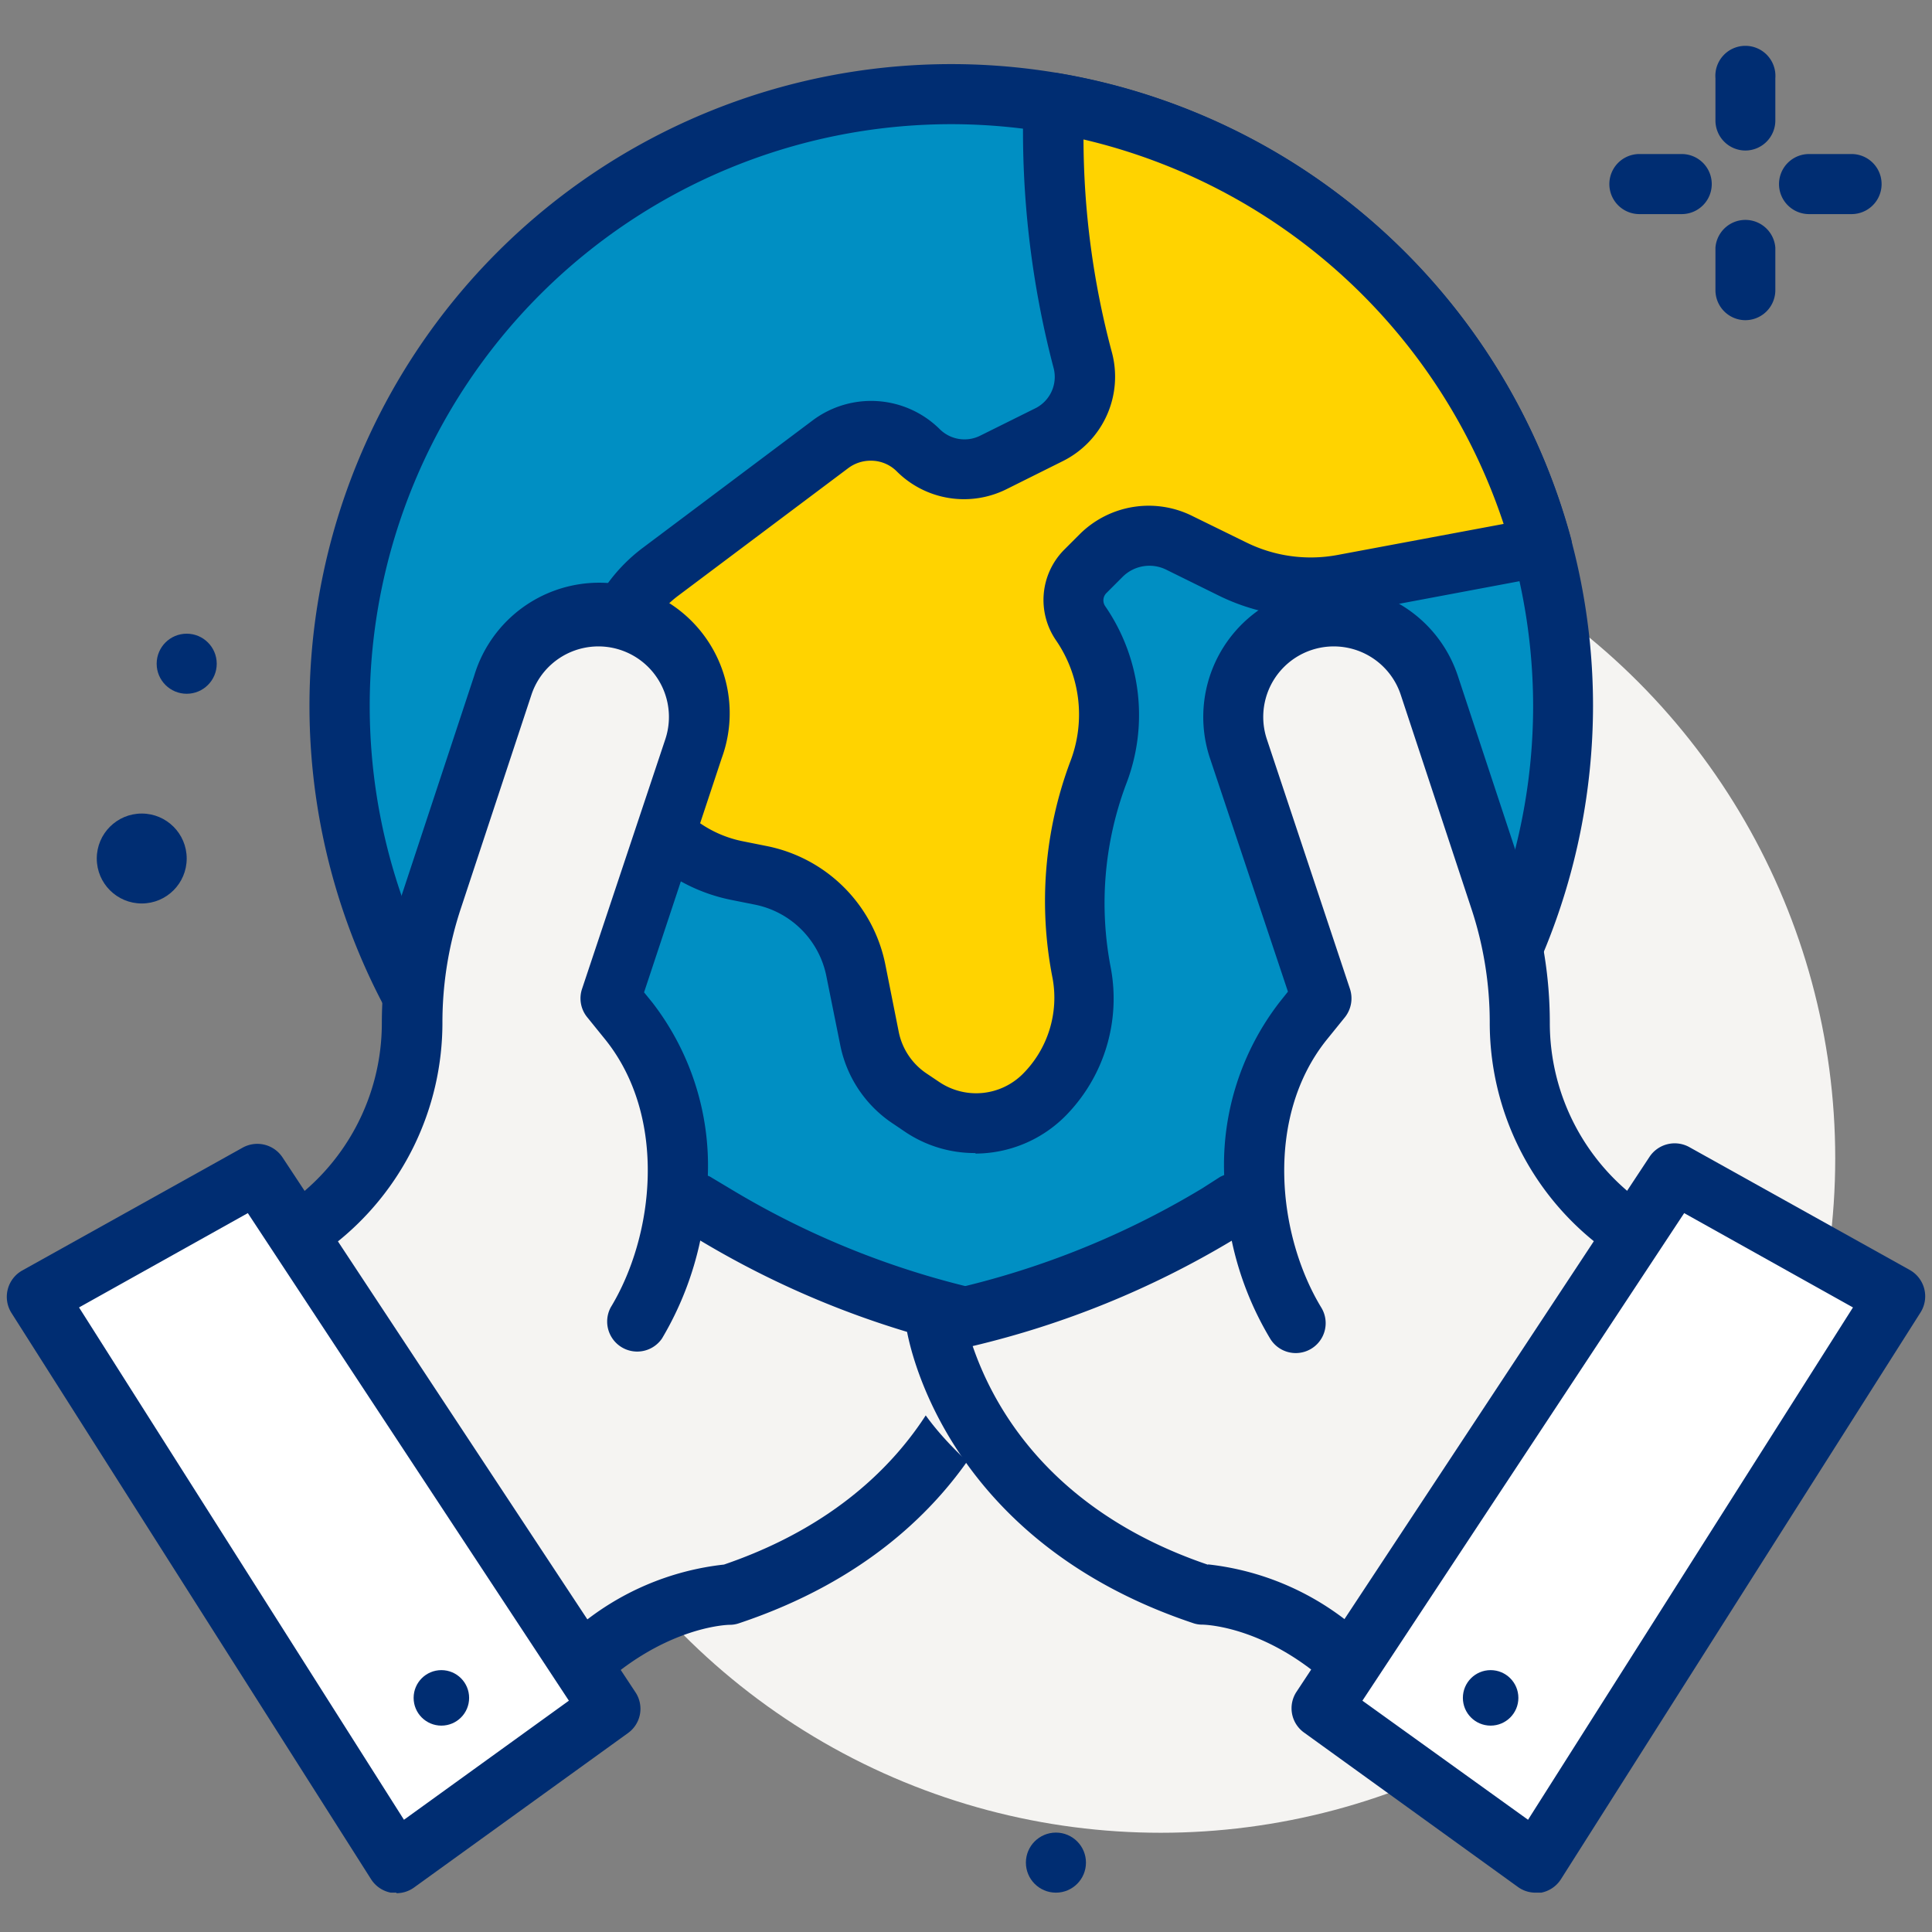 <svg xmlns="http://www.w3.org/2000/svg" width="110" height="110" viewBox="0 0 110 110"><rect x="0" y="0" width="110" height="110" fill="#808080" stroke="none"/><title>icon--respect</title><circle cx="66.09" cy="65.95" r="38.4" style="fill:#f5f4f2"/><circle cx="8.07" cy="48.88" r="2.56" style="fill:#002d72"/><circle cx="54.16" cy="40.19" r="34.83" style="fill:#008fc3"/><path d="M54.16,76.73A36.54,36.54,0,1,1,90.7,40.19,36.58,36.58,0,0,1,54.16,76.73Zm0-69.66A33.12,33.12,0,1,0,87.29,40.19,33.16,33.16,0,0,0,54.16,7.07Z" style="fill:#002d72"/><path d="M60,5.85a52.58,52.58,0,0,0,1.67,14.63,3.67,3.67,0,0,1-1.92,4.26l-3.18,1.59a3.68,3.68,0,0,1-4.27-.69,3.81,3.81,0,0,0-5-.35l-9.69,7.26a7.91,7.91,0,0,0-2.76,8.82l.92,2.73A8.23,8.23,0,0,0,42,49.57l1.34.27a6.9,6.9,0,0,1,5.42,5.42l.77,3.82a5.44,5.44,0,0,0,2.32,3.47l.73.49a5.47,5.47,0,0,0,6.89-.68l.05,0a7.82,7.82,0,0,0,2.12-6.91,20.94,20.94,0,0,1,1-11.38,9.21,9.21,0,0,0-1-8.52l0-.06a2.29,2.29,0,0,1,.28-2.91l.91-.92a3.87,3.87,0,0,1,4.48-.72l3,1.47a10,10,0,0,0,6.28.88l11.34-2.12A34.87,34.87,0,0,0,60,5.85Z" style="fill:#ffd300"/><path d="M55.56,65.65a7.09,7.09,0,0,1-4-1.19L50.88,64a7,7,0,0,1-3.05-4.55l-.77-3.82A5.19,5.19,0,0,0,43,51.51l-1.35-.27a9.92,9.92,0,0,1-7.48-6.6l-.91-2.73a9.59,9.59,0,0,1,3.34-10.72l9.69-7.27a5.55,5.55,0,0,1,7.22.52,2,2,0,0,0,2.29.37L59,23.22A2,2,0,0,0,60,21,53.14,53.14,0,0,1,58.27,5.83a1.71,1.71,0,0,1,2-1.66,36.58,36.58,0,0,1,29.18,26.5,1.73,1.73,0,0,1-.2,1.35,1.69,1.69,0,0,1-1.13.77L76.77,34.92a11.76,11.76,0,0,1-7.36-1l-3-1.48a2.16,2.16,0,0,0-2.5.41l-.91.91a.59.59,0,0,0-.07.76,10.92,10.92,0,0,1,1.17,10.17,19.31,19.31,0,0,0-.85,10.45,9.51,9.51,0,0,1-2.59,8.4,7.26,7.26,0,0,1-5.14,2.14Zm-6-39.42a2.12,2.12,0,0,0-1.26.42l-9.69,7.27a6.2,6.2,0,0,0-2.16,6.91l.91,2.73A6.56,6.56,0,0,0,42.3,47.9l1.35.27a8.6,8.6,0,0,1,6.76,6.76l.76,3.82a3.74,3.74,0,0,0,1.6,2.38l.73.49a3.76,3.76,0,0,0,4.73-.47,6.14,6.14,0,0,0,1.7-5.45,22.63,22.63,0,0,1,1-12.32,7.46,7.46,0,0,0-.81-6.93,4.06,4.06,0,0,1,.45-5.13l.92-.92a5.57,5.57,0,0,1,6.44-1l3,1.47a8.3,8.3,0,0,0,5.21.73l9.47-1.77A33.16,33.16,0,0,0,61.69,7.94,47.37,47.37,0,0,0,63.29,20a5.37,5.37,0,0,1-2.79,6.26l-3.19,1.59a5.42,5.42,0,0,1-6.24-1,2.07,2.07,0,0,0-1.49-.62Z" style="fill:#002d72"/><circle cx="10.63" cy="37.79" r="1.71" style="fill:#002d72"/><circle cx="60.12" cy="106.05" r="1.71" style="fill:#002d72"/><path d="M39.64,68.51l1.07.64a50.09,50.09,0,0,0,16,6.18c5.64,1.13-1.59,10.92-15.16,15.44,0,0-4.53,0-9,4.53L16.66,70.41l.41-.27a14.34,14.34,0,0,0,6.38-11.92,22.56,22.56,0,0,1,1.15-7.1l4-12.11a5.72,5.72,0,1,1,10.85,3.62L34.76,56.84l1.05,1.32c3.82,4.78,3.47,12.15.42,17.17" style="fill:#f5f4f2"/><path d="M32.5,97h-.19a1.71,1.71,0,0,1-1.25-.78L15.22,71.33A1.71,1.71,0,0,1,15.71,69l.41-.27a12.58,12.58,0,0,0,5.62-10.5A24.21,24.21,0,0,1,23,50.58l4-12.11a7.43,7.43,0,1,1,14.09,4.7L36.67,56.5l.48.59a15.19,15.19,0,0,1,3.15,9.85.91.91,0,0,1,.22.11l1.07.64a48.26,48.26,0,0,0,15.45,6,1.71,1.71,0,0,1,1.36,1.92c-.08.49-1.91,12-16.32,16.81a1.61,1.61,0,0,1-.54.09c-.14,0-3.92.11-7.84,4a1.7,1.7,0,0,1-1.2.5ZM19,70.87,32.85,92.68a15.58,15.58,0,0,1,8.37-3.6c9.34-3.19,12.44-9.52,13.4-12.45a52,52,0,0,1-14.75-6,18.35,18.35,0,0,1-2.18,5.58,1.71,1.71,0,0,1-2.92-1.77c2.49-4.1,3.23-10.82-.29-15.23L33.42,57.9a1.7,1.7,0,0,1-.28-1.6l4.74-14.21a4,4,0,1,0-7.62-2.54l-4,12.11a20.63,20.63,0,0,0-1.07,6.56A16,16,0,0,1,19,70.87Z" style="fill:#002d72"/><path d="M22.57,106.05l12.19-8.79L14.66,66.8l-12.57,7Z" style="fill:#fff"/><path d="M22.57,107.76l-.32,0a1.72,1.72,0,0,1-1.12-.76L.65,74.75a1.72,1.72,0,0,1,.61-2.41l12.56-7a1.72,1.72,0,0,1,2.26.55l20.1,30.46a1.7,1.7,0,0,1-.42,2.32l-12.19,8.8a1.7,1.7,0,0,1-1,.32ZM4.5,74.44,23,103.61l9.39-6.78L14.11,69.07Z" style="fill:#002d72"/><circle cx="25.13" cy="96.67" r="1.58" style="fill:#002d72"/><path d="M70.36,68.51l-1.07.64a50.09,50.09,0,0,1-16,6.18c-5.64,1.13,1.59,10.92,15.16,15.44,0,0,4.53,0,9,4.53L93.34,70.41l-.41-.27a14.34,14.34,0,0,1-6.38-11.92,22.56,22.56,0,0,0-1.15-7.1L81.36,39a5.72,5.72,0,1,0-10.85,3.62l4.73,14.21-1,1.32c-3.82,4.78-3.47,12.15-.42,17.17" style="fill:#f5f4f2"/><path d="M77.5,97a1.7,1.7,0,0,1-1.2-.5c-3.92-3.92-7.7-4-7.86-4a1.54,1.54,0,0,1-.52-.09C53.51,87.59,51.68,76.07,51.6,75.58A1.71,1.71,0,0,1,53,73.66a48.26,48.26,0,0,0,15.45-6L69.48,67l.22-.1a15.15,15.15,0,0,1,3.16-9.85l.47-.59L68.89,43.17A7.43,7.43,0,1,1,83,38.47l4,12.11a24.21,24.21,0,0,1,1.24,7.64,12.58,12.58,0,0,0,5.62,10.5l.41.27a1.71,1.71,0,0,1,.49,2.34L78.94,96.22a1.71,1.71,0,0,1-1.25.78Zm-8.72-7.93a15.58,15.58,0,0,1,8.37,3.6L91,70.87a16,16,0,0,1-6.18-12.65,20.63,20.63,0,0,0-1.07-6.56l-4-12.11a4,4,0,0,0-7.62,2.54L76.86,56.3a1.73,1.73,0,0,1-.28,1.61l-1.06,1.31c-3.52,4.41-2.78,11.13-.29,15.23a1.7,1.7,0,0,1-2.91,1.77,18.11,18.11,0,0,1-2.19-5.58,52,52,0,0,1-14.75,6c1,2.92,4,9.26,13.4,12.45Z" style="fill:#002d72"/><path d="M87.43,106.05,75.24,97.26,95.34,66.8l12.57,7Z" style="fill:#fff"/><path d="M87.43,107.76a1.7,1.7,0,0,1-1-.32l-12.19-8.8a1.7,1.7,0,0,1-.42-2.32l20.1-30.46a1.72,1.72,0,0,1,2.26-.55l12.56,7a1.72,1.72,0,0,1,.61,2.41L88.87,107a1.72,1.72,0,0,1-1.12.76l-.32,0ZM77.57,96.83,87,103.61,105.5,74.44l-9.61-5.37Z" style="fill:#002d72"/><circle cx="84.87" cy="96.67" r="1.58" style="fill:#002d72"/><path d="M99.37,8.57a1.71,1.71,0,0,1-1.7-1.71V4.45a1.71,1.71,0,1,1,3.41,0V6.86A1.71,1.71,0,0,1,99.37,8.57Z" style="fill:#002d72"/><path d="M99.37,18.23a1.71,1.71,0,0,1-1.7-1.71V14.1a1.71,1.71,0,0,1,3.41,0v2.42A1.71,1.71,0,0,1,99.37,18.23Z" style="fill:#002d72"/><path d="M95.75,12.19H93.34a1.71,1.71,0,0,1,0-3.42h2.41a1.71,1.71,0,0,1,0,3.42Z" style="fill:#002d72"/><path d="M105.41,12.19H103a1.71,1.71,0,0,1,0-3.42h2.42a1.71,1.71,0,1,1,0,3.42Z" style="fill:#002d72"/><rect width="110" height="110" style="fill:none"/></svg>